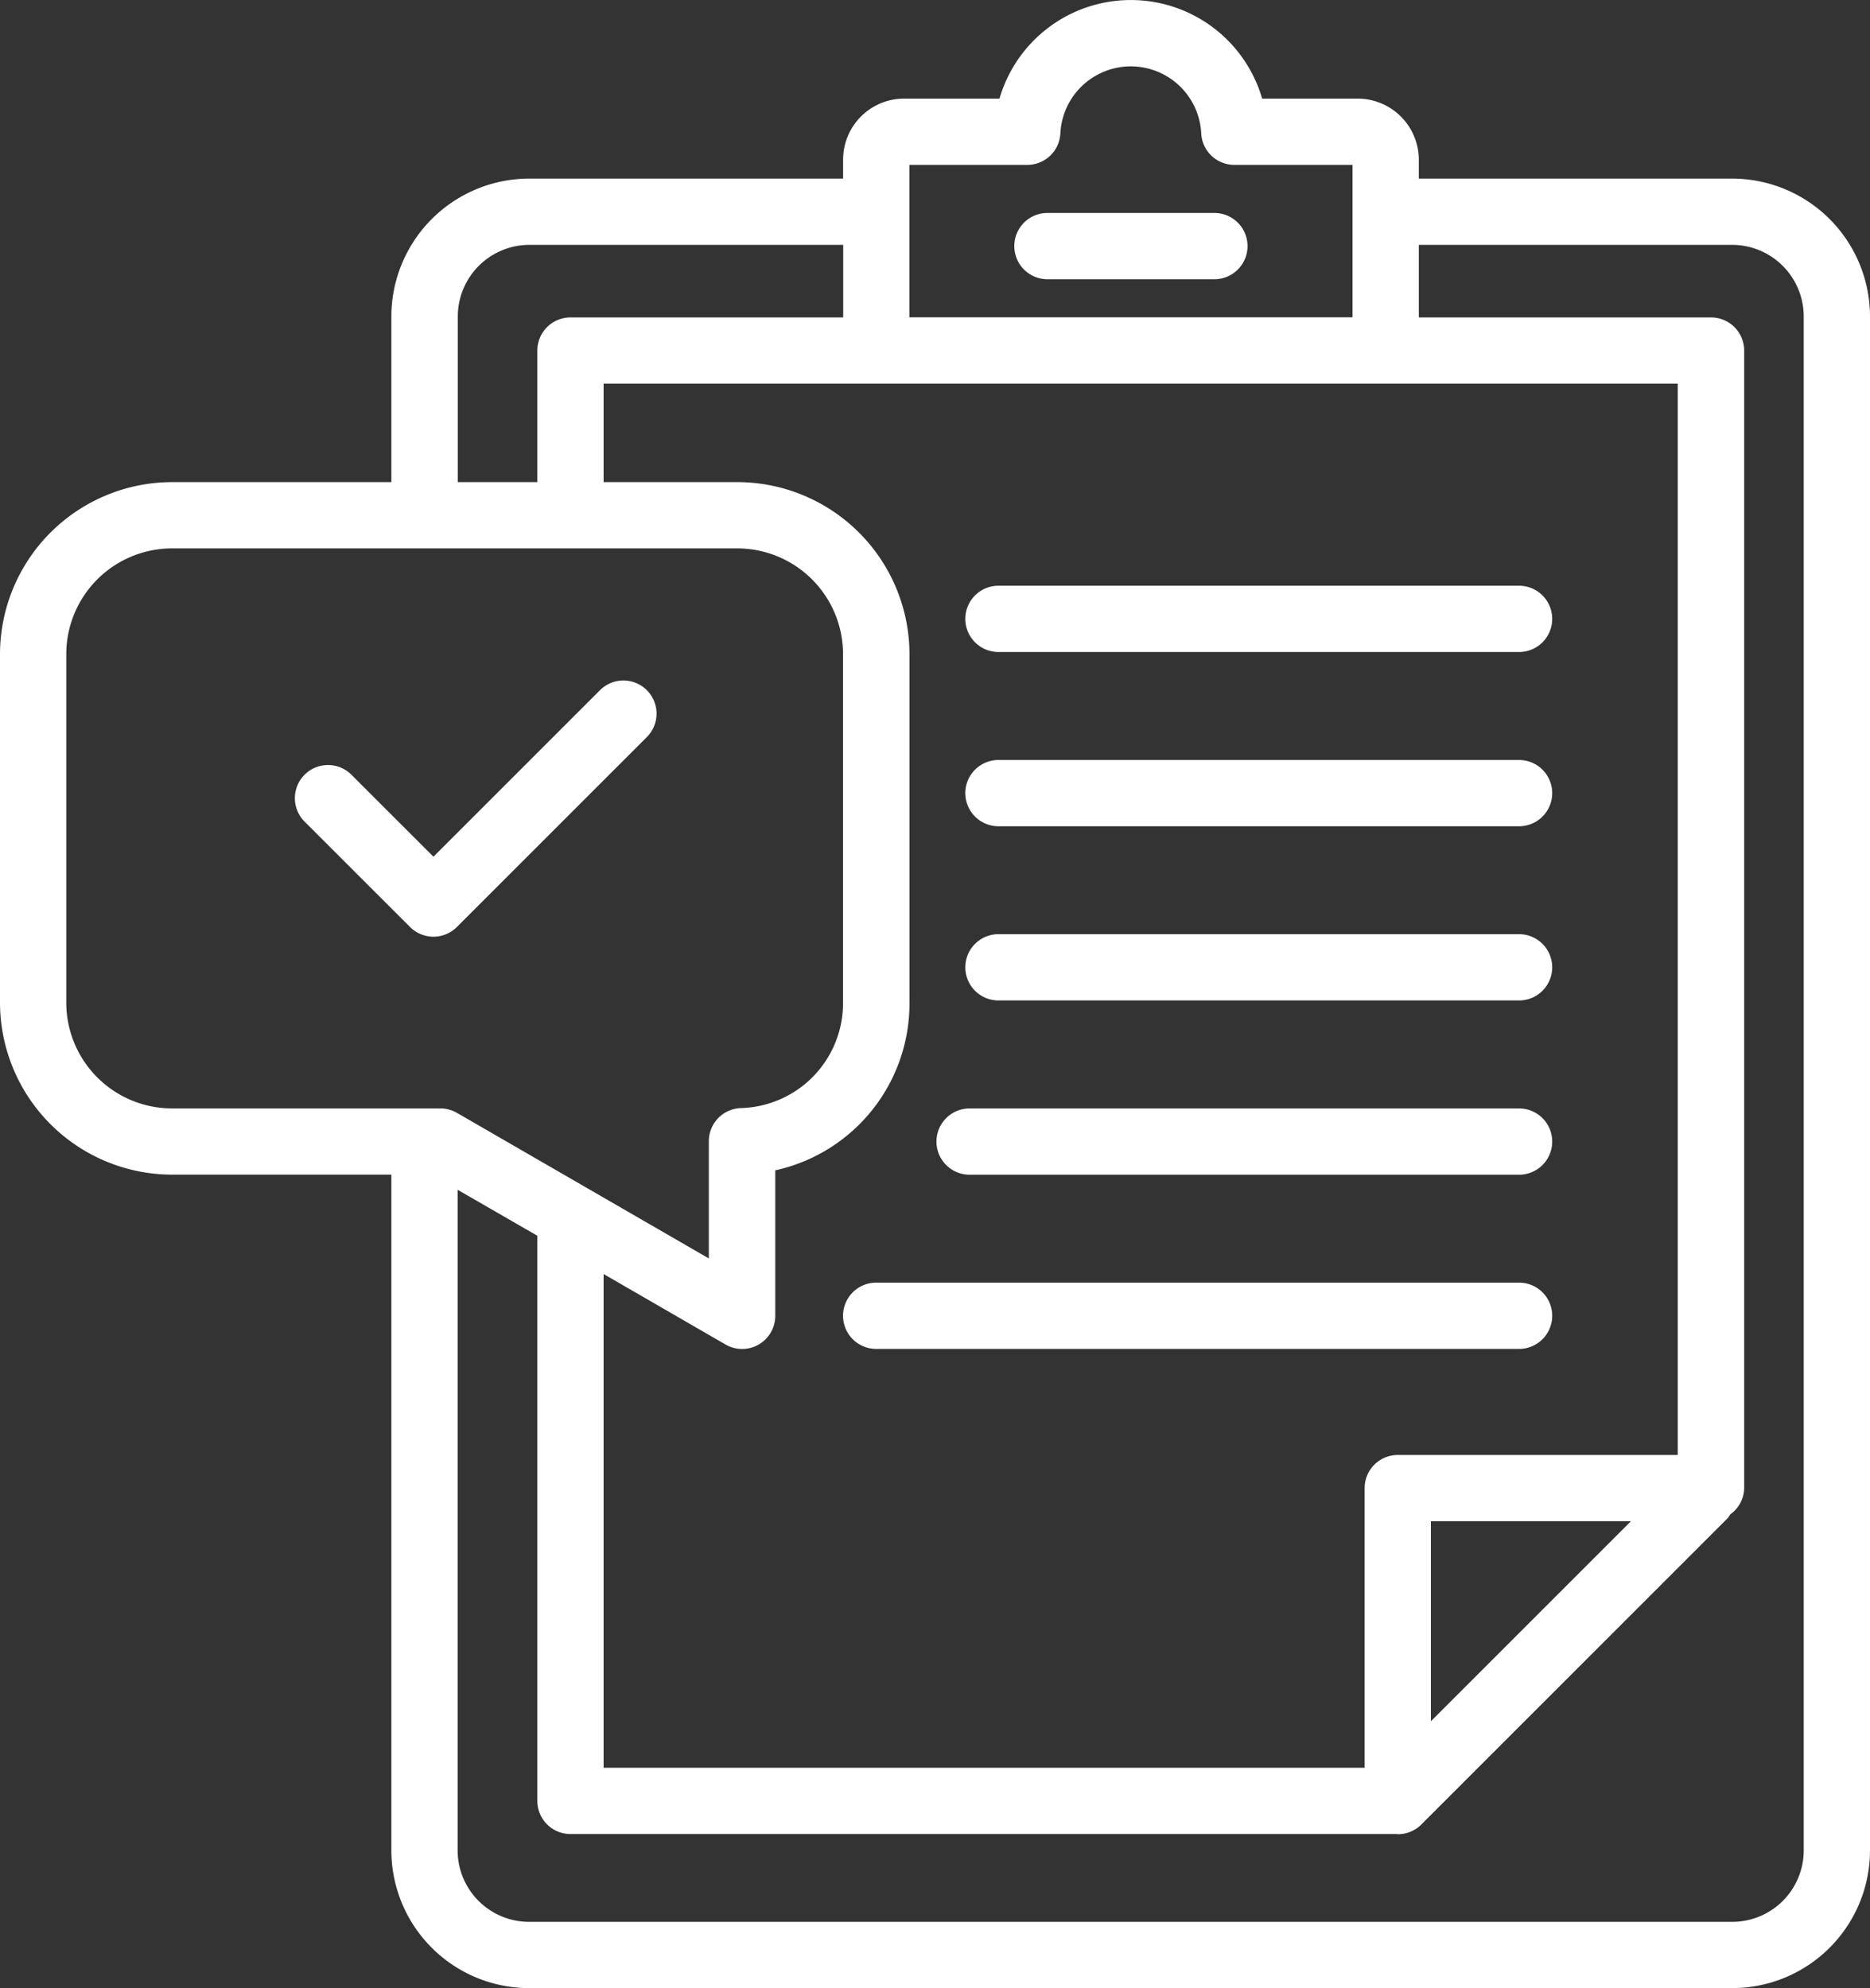 <svg xmlns="http://www.w3.org/2000/svg" width="56.43" height="60" viewBox="0 0 56.43 60">
  <rect x="0" y="0" width="56.43" height="60" fill="#333333" stroke="none"/>
  <g id="task-completed" transform="translate(-3.785 -2)">
    <path id="Path_73" data-name="Path 73" d="M44.751,4.976H41.872a4.127,4.127,0,0,0-7.926,0H31.062a1.842,1.842,0,0,0-1.835,1.846V7.39H19.755a4.165,4.165,0,0,0-4.16,4.16v5H8.975a5.2,5.2,0,0,0-5.19,5.19V32.26a5.2,5.2,0,0,0,5.19,5.19h6.62v20.4A4.16,4.16,0,0,0,19.755,62h36.3a4.16,4.16,0,0,0,4.16-4.15V11.55a4.165,4.165,0,0,0-4.16-4.16H46.6V6.822a1.848,1.848,0,0,0-1.846-1.846ZM54.415,45.91h-8.45a1,1,0,0,0-1,1v8.44H22v-14.9l3.68,2.127a1,1,0,0,0,1.5-.866V37.32a5.155,5.155,0,0,0,4.05-5.06V21.74a5.2,5.2,0,0,0-5.19-5.19H22V13.58H54.413V45.91ZM53,47.91l-6.035,6.035V47.91ZM34.783,6.976a1,1,0,0,0,1-.945,2.128,2.128,0,0,1,4.251-.006,1,1,0,0,0,1,.951H44.6v1.4a.041.041,0,0,0,0,.01v3.19H31.227v-4.6ZM17.6,11.55a2.162,2.162,0,0,1,2.16-2.16h9.47v2.19H21a1,1,0,0,0-1,1v3.97H17.6ZM5.785,32.26V21.74a3.194,3.194,0,0,1,3.19-3.19h17.06a3.194,3.194,0,0,1,3.19,3.19V32.26a3.168,3.168,0,0,1-3.081,3.181,1,1,0,0,0-.969,1v3.538l-7.6-4.393a1,1,0,0,0-.5-.135h-8.1a3.194,3.194,0,0,1-3.19-3.19ZM56.055,9.39a2.162,2.162,0,0,1,2.16,2.16v46.3A2.157,2.157,0,0,1,56.055,60h-36.3a2.157,2.157,0,0,1-2.16-2.15V37.907L20,39.294V56.35a1,1,0,0,0,1,1H45.944c.009,0,.017.005.025.005a1,1,0,0,0,.707-.293l9.242-9.242A.891.891,0,0,0,56,47.7a.982.982,0,0,0,.418-.792V12.58a1,1,0,0,0-1-1H46.6V9.39h9.458Z" fill="#fff"/>
    <path id="Path_74" data-name="Path 74" d="M35.393,10.427h5.038a1,1,0,0,0,0-2H35.393a1,1,0,0,0,0,2Z" fill="#fff"/>
    <path id="Path_75" data-name="Path 75" d="M33.915,19.677a1,1,0,0,0,0,2h15.71a1,1,0,0,0,0-2Z" fill="#fff"/>
    <path id="Path_76" data-name="Path 76" d="M49.625,24.936H33.915a1,1,0,0,0,0,2h15.71a1,1,0,0,0,0-2Z" fill="#fff"/>
    <path id="Path_77" data-name="Path 77" d="M49.625,30.193H33.915a1,1,0,0,0,0,2h15.71a1,1,0,0,0,0-2Z" fill="#fff"/>
    <path id="Path_78" data-name="Path 78" d="M49.625,35.452H33.044a1,1,0,0,0,0,2H49.625a1,1,0,0,0,0-2Z" fill="#fff"/>
    <path id="Path_79" data-name="Path 79" d="M49.625,40.709h-19.4a1,1,0,1,0,0,2h19.4a1,1,0,0,0,0-2Z" fill="#fff"/>
    <path id="Path_80" data-name="Path 80" d="M17.572,29.976l5.72-5.72a1,1,0,1,0-1.414-1.414l-5.013,5.013-2.487-2.486a1,1,0,0,0-1.414,1.414l3.194,3.193a1,1,0,0,0,1.414,0Z" fill="#fff"/>
  </g>
</svg>
